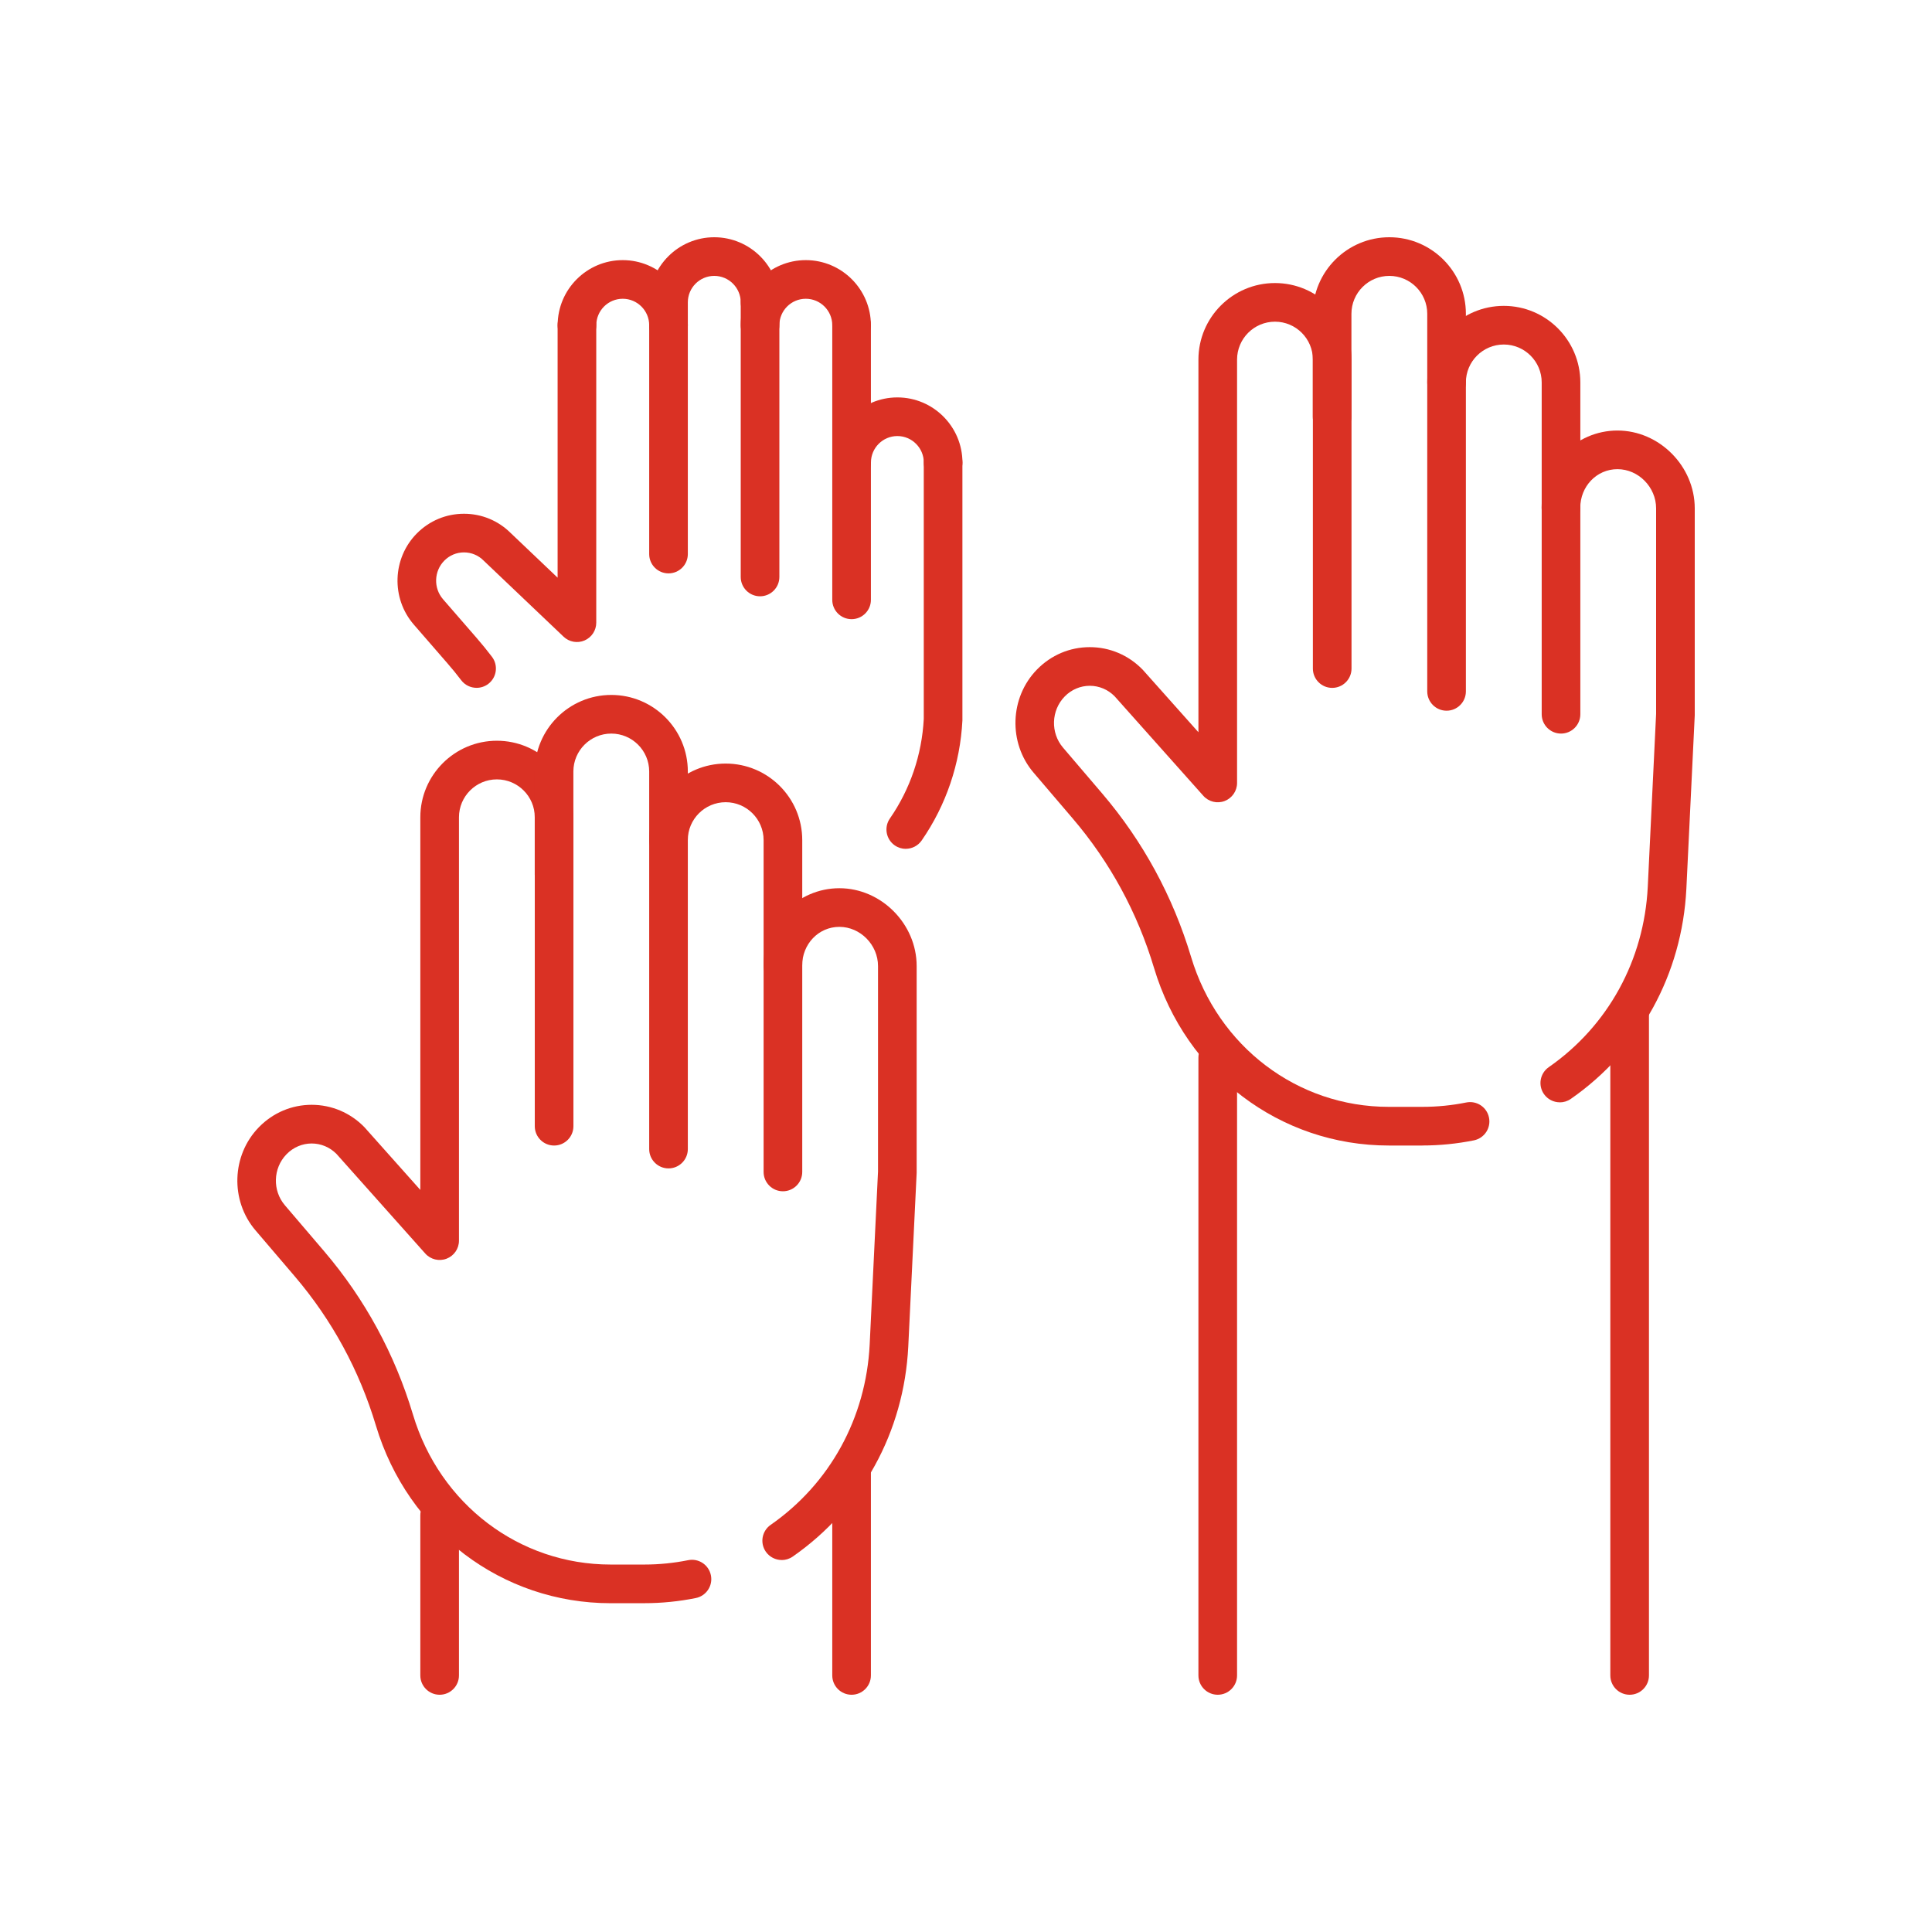 <?xml version="1.0" encoding="UTF-8"?>
<svg id="Capa_1" data-name="Capa 1" xmlns="http://www.w3.org/2000/svg" viewBox="0 0 500 500">
  <defs>
    <style>
      .cls-1 {
        fill: #da3124;
        stroke-width: 0px;
      }
    </style>
  </defs>
  <g id="human_right" data-name="human right">
    <g id="buy_click_shopping_basket" data-name="buy click shopping basket">
      <g>
        <path class="cls-1" d="M234.41,219.68c-.98,0-1.97-.29-2.84-.89-2.27-1.57-2.84-4.69-1.27-6.96,5.25-7.58,8.28-16.49,8.77-25.76v-66.37c0-2.76,2.24-5,5-5s5,2.24,5,5v66.5c0,.08,0,.17,0,.25-.57,11.17-4.21,21.92-10.54,31.06-.97,1.4-2.53,2.16-4.12,2.16Z"/>
        <path class="cls-1" d="M123.34,178.01c-1.51,0-3-.68-3.98-1.97-1.13-1.49-2.33-2.96-3.56-4.37l-8.7-10.02c-5.92-6.82-5.58-17.18.78-23.6,3.27-3.29,7.59-5.09,12.2-5.09h0c4.58,0,8.88,1.78,12.12,5.02l12.11,11.52v-65.34c0-2.76,2.24-5,5-5s5,2.24,5,5v76.99c0,2-1.19,3.81-3.03,4.6-1.83.79-3.97.41-5.42-.97l-20.6-19.6s-.07-.07-.1-.1c-1.36-1.37-3.17-2.12-5.08-2.12h0c-1.92,0-3.72.75-5.08,2.12-2.71,2.73-2.85,7.12-.34,10.01l8.7,10.02c1.37,1.58,2.7,3.21,3.96,4.87,1.67,2.2,1.25,5.33-.95,7.01-.91.69-1.97,1.02-3.03,1.02Z"/>
        <path class="cls-1" d="M173.01,148.39c-2.76,0-5-2.24-5-5v-59.23c0-2.76,2.24-5,5-5s5,2.24,5,5v59.23c0,2.76-2.24,5-5,5Z"/>
        <path class="cls-1" d="M173.01,89.17c-2.76,0-5-2.24-5-5v-5.92c0-9.29,7.56-16.85,16.84-16.85s16.85,7.56,16.85,16.85c0,2.76-2.24,5-5,5s-5-2.24-5-5c0-3.77-3.07-6.85-6.85-6.85s-6.84,3.07-6.84,6.85v5.92c0,2.76-2.24,5-5,5Z"/>
        <path class="cls-1" d="M196.7,154.32c-2.76,0-5-2.24-5-5v-71.07c0-2.76,2.24-5,5-5s5,2.24,5,5v71.07c0,2.76-2.24,5-5,5Z"/>
        <path class="cls-1" d="M220.39,160.24c-2.76,0-5-2.24-5-5v-71.07c0-2.76,2.24-5,5-5s5,2.24,5,5v71.07c0,2.76-2.24,5-5,5Z"/>
        <path class="cls-1" d="M244.08,124.7c-2.76,0-5-2.24-5-5,0-3.77-3.07-6.85-6.84-6.85s-6.84,3.07-6.84,6.85c0,2.76-2.24,5-5,5s-5-2.24-5-5c0-9.29,7.56-16.85,16.84-16.85s16.84,7.56,16.84,16.85c0,2.76-2.24,5-5,5Z"/>
        <path class="cls-1" d="M220.39,89.17c-2.76,0-5-2.24-5-5,0-3.77-3.07-6.85-6.85-6.85s-6.84,3.07-6.84,6.85c0,2.76-2.24,5-5,5s-5-2.24-5-5c0-9.29,7.56-16.85,16.84-16.85s16.85,7.56,16.85,16.85c0,2.76-2.24,5-5,5Z"/>
      </g>
      <path class="cls-1" d="M173.01,89.17c-2.76,0-5-2.24-5-5,0-3.77-3.07-6.85-6.85-6.85s-6.84,3.07-6.84,6.85c0,2.76-2.24,5-5,5s-5-2.24-5-5c0-9.29,7.56-16.85,16.84-16.85s16.85,7.56,16.85,16.85c0,2.76-2.24,5-5,5Z"/>
    </g>
    <g id="buy_click_shopping_basket-2" data-name="buy click shopping basket">
      <path class="cls-1" d="M403.68,285.28c-1.58,0-3.14-.75-4.11-2.14-1.58-2.27-1.02-5.38,1.25-6.96,15.33-10.67,24.67-27.67,25.62-46.65l2.16-44.79v-53.18c0-5.49-4.58-10.14-10-10.14s-9.63,4.49-9.63,10c0,2.76-2.24,5-5,5s-5-2.24-5-5c0-11.03,8.81-20,19.63-20s20,9.22,20,20.14v53.3c0,.08,0,.16,0,.24l-2.17,44.92c-1.11,22.11-12,41.92-29.9,54.37-.87.61-1.87.9-2.85.9Z"/>
      <path class="cls-1" d="M368.11,296.46h-8.71c-28.08,0-52.49-18.46-60.73-45.93-4.31-14.36-11.38-27.37-21.03-38.68l-10.15-11.89c-6.58-7.71-6.2-19.43.87-26.68,3.66-3.75,8.5-5.8,13.67-5.8s10.01,2.06,13.65,5.79c.05.05.1.11.15.16l14.32,16.07v-96.44c0-10.92,8.88-19.81,19.81-19.81s19.81,8.88,19.81,19.81v79.96c0,2.76-2.24,5-5,5s-5-2.24-5-5v-79.96c0-5.41-4.4-9.81-9.81-9.81s-9.81,4.4-9.81,9.81v109.57c0,2.07-1.28,3.93-3.22,4.67-1.94.74-4.13.2-5.51-1.35l-22.97-25.77c-1.73-1.74-4.01-2.7-6.42-2.7s-4.75.98-6.49,2.77c-3.52,3.6-3.7,9.4-.44,13.22l10.15,11.89c10.55,12.37,18.29,26.6,23,42.29,6.96,23.21,27.52,38.8,51.15,38.8h8.71c3.82,0,7.64-.38,11.35-1.13,2.71-.55,5.35,1.2,5.89,3.91.55,2.71-1.2,5.34-3.91,5.89-4.37.88-8.85,1.33-13.33,1.33Z"/>
      <path class="cls-1" d="M374.37,183.93c-2.76,0-5-2.24-5-5v-97.72c0-5.41-4.4-9.81-9.81-9.81s-9.81,4.4-9.81,9.81v26.65c0,2.76-2.24,5-5,5s-5-2.24-5-5v-26.65c0-10.92,8.88-19.81,19.81-19.81s19.81,8.89,19.81,19.81v97.72c0,2.76-2.24,5-5,5Z"/>
      <path class="cls-1" d="M403.99,189.85c-2.76,0-5-2.24-5-5v-85.88c0-5.41-4.4-9.81-9.81-9.81s-9.81,4.4-9.81,9.81c0,2.76-2.24,5-5,5s-5-2.24-5-5c0-10.92,8.88-19.81,19.81-19.81s19.81,8.89,19.81,19.81v85.88c0,2.76-2.24,5-5,5Z"/>
      <path class="cls-1" d="M315.15,438.6c-2.76,0-5-2.24-5-5v-159.91c0-2.76,2.24-5,5-5s5,2.24,5,5v159.91c0,2.76-2.24,5-5,5Z"/>
      <path class="cls-1" d="M421.75,438.6c-2.76,0-5-2.24-5-5v-171.75c0-2.76,2.24-5,5-5s5,2.24,5,5v171.75c0,2.76-2.24,5-5,5Z"/>
    </g>
    <g id="buy_click_shopping_basket-3" data-name="buy click shopping basket">
      <path class="cls-1" d="M202.31,403.73c-1.58,0-3.14-.75-4.11-2.14-1.58-2.27-1.02-5.38,1.25-6.96,15.33-10.67,24.67-27.67,25.62-46.65l2.16-44.79v-53.18c0-5.49-4.58-10.14-10-10.14s-9.63,4.49-9.63,10c0,2.76-2.24,5-5,5s-5-2.24-5-5c0-11.03,8.81-20,19.63-20s20,9.22,20,20.14v53.3c0,.08,0,.16,0,.24l-2.17,44.92c-1.1,22.1-12,41.92-29.9,54.37-.87.61-1.87.9-2.85.9Z"/>
      <path class="cls-1" d="M166.74,414.91h-8.71c-28.08,0-52.49-18.46-60.73-45.93-4.31-14.36-11.38-27.37-21.03-38.68l-10.15-11.89c-6.58-7.71-6.2-19.43.87-26.68.03-.03.05-.05.08-.08,3.63-3.69,8.46-5.73,13.59-5.73s10.01,2.05,13.65,5.79c.05.05.1.11.15.17l14.32,16.07v-96.44c0-10.92,8.88-19.81,19.81-19.81s19.81,8.89,19.81,19.81v79.95c0,2.76-2.24,5-5,5s-5-2.24-5-5v-79.95c0-5.41-4.4-9.81-9.81-9.81s-9.81,4.4-9.81,9.81v109.57c0,2.08-1.28,3.93-3.22,4.67-1.94.74-4.13.2-5.51-1.35l-22.97-25.77c-1.73-1.74-4.01-2.7-6.42-2.7s-4.75.98-6.49,2.77l-.06.06c-3.46,3.59-3.63,9.36-.38,13.16l10.15,11.89c10.55,12.36,18.29,26.59,23,42.29,6.96,23.21,27.52,38.8,51.15,38.8h8.71c3.82,0,7.64-.38,11.35-1.13,2.71-.55,5.34,1.2,5.89,3.91.55,2.71-1.2,5.34-3.91,5.89-4.36.88-8.85,1.33-13.33,1.33Z"/>
      <path class="cls-1" d="M173.01,302.38c-2.76,0-5-2.24-5-5v-97.72c0-5.41-4.4-9.81-9.81-9.81s-9.81,4.4-9.81,9.81v26.65c0,2.76-2.24,5-5,5s-5-2.24-5-5v-26.65c0-10.92,8.88-19.81,19.81-19.81s19.81,8.89,19.81,19.81v97.72c0,2.76-2.24,5-5,5Z"/>
      <path class="cls-1" d="M202.62,308.3c-2.76,0-5-2.24-5-5v-85.88c0-5.41-4.4-9.81-9.81-9.81s-9.81,4.4-9.81,9.81c0,2.76-2.24,5-5,5s-5-2.24-5-5c0-10.92,8.88-19.81,19.81-19.81s19.81,8.88,19.81,19.81v85.88c0,2.76-2.24,5-5,5Z"/>
      <path class="cls-1" d="M113.78,438.6c-2.76,0-5-2.24-5-5v-41.46c0-2.76,2.24-5,5-5s5,2.24,5,5v41.46c0,2.76-2.24,5-5,5Z"/>
      <path class="cls-1" d="M220.39,438.6c-2.76,0-5-2.24-5-5v-53.3c0-2.76,2.24-5,5-5s5,2.24,5,5v53.3c0,2.76-2.24,5-5,5Z"/>
    </g>
  </g>
</svg>